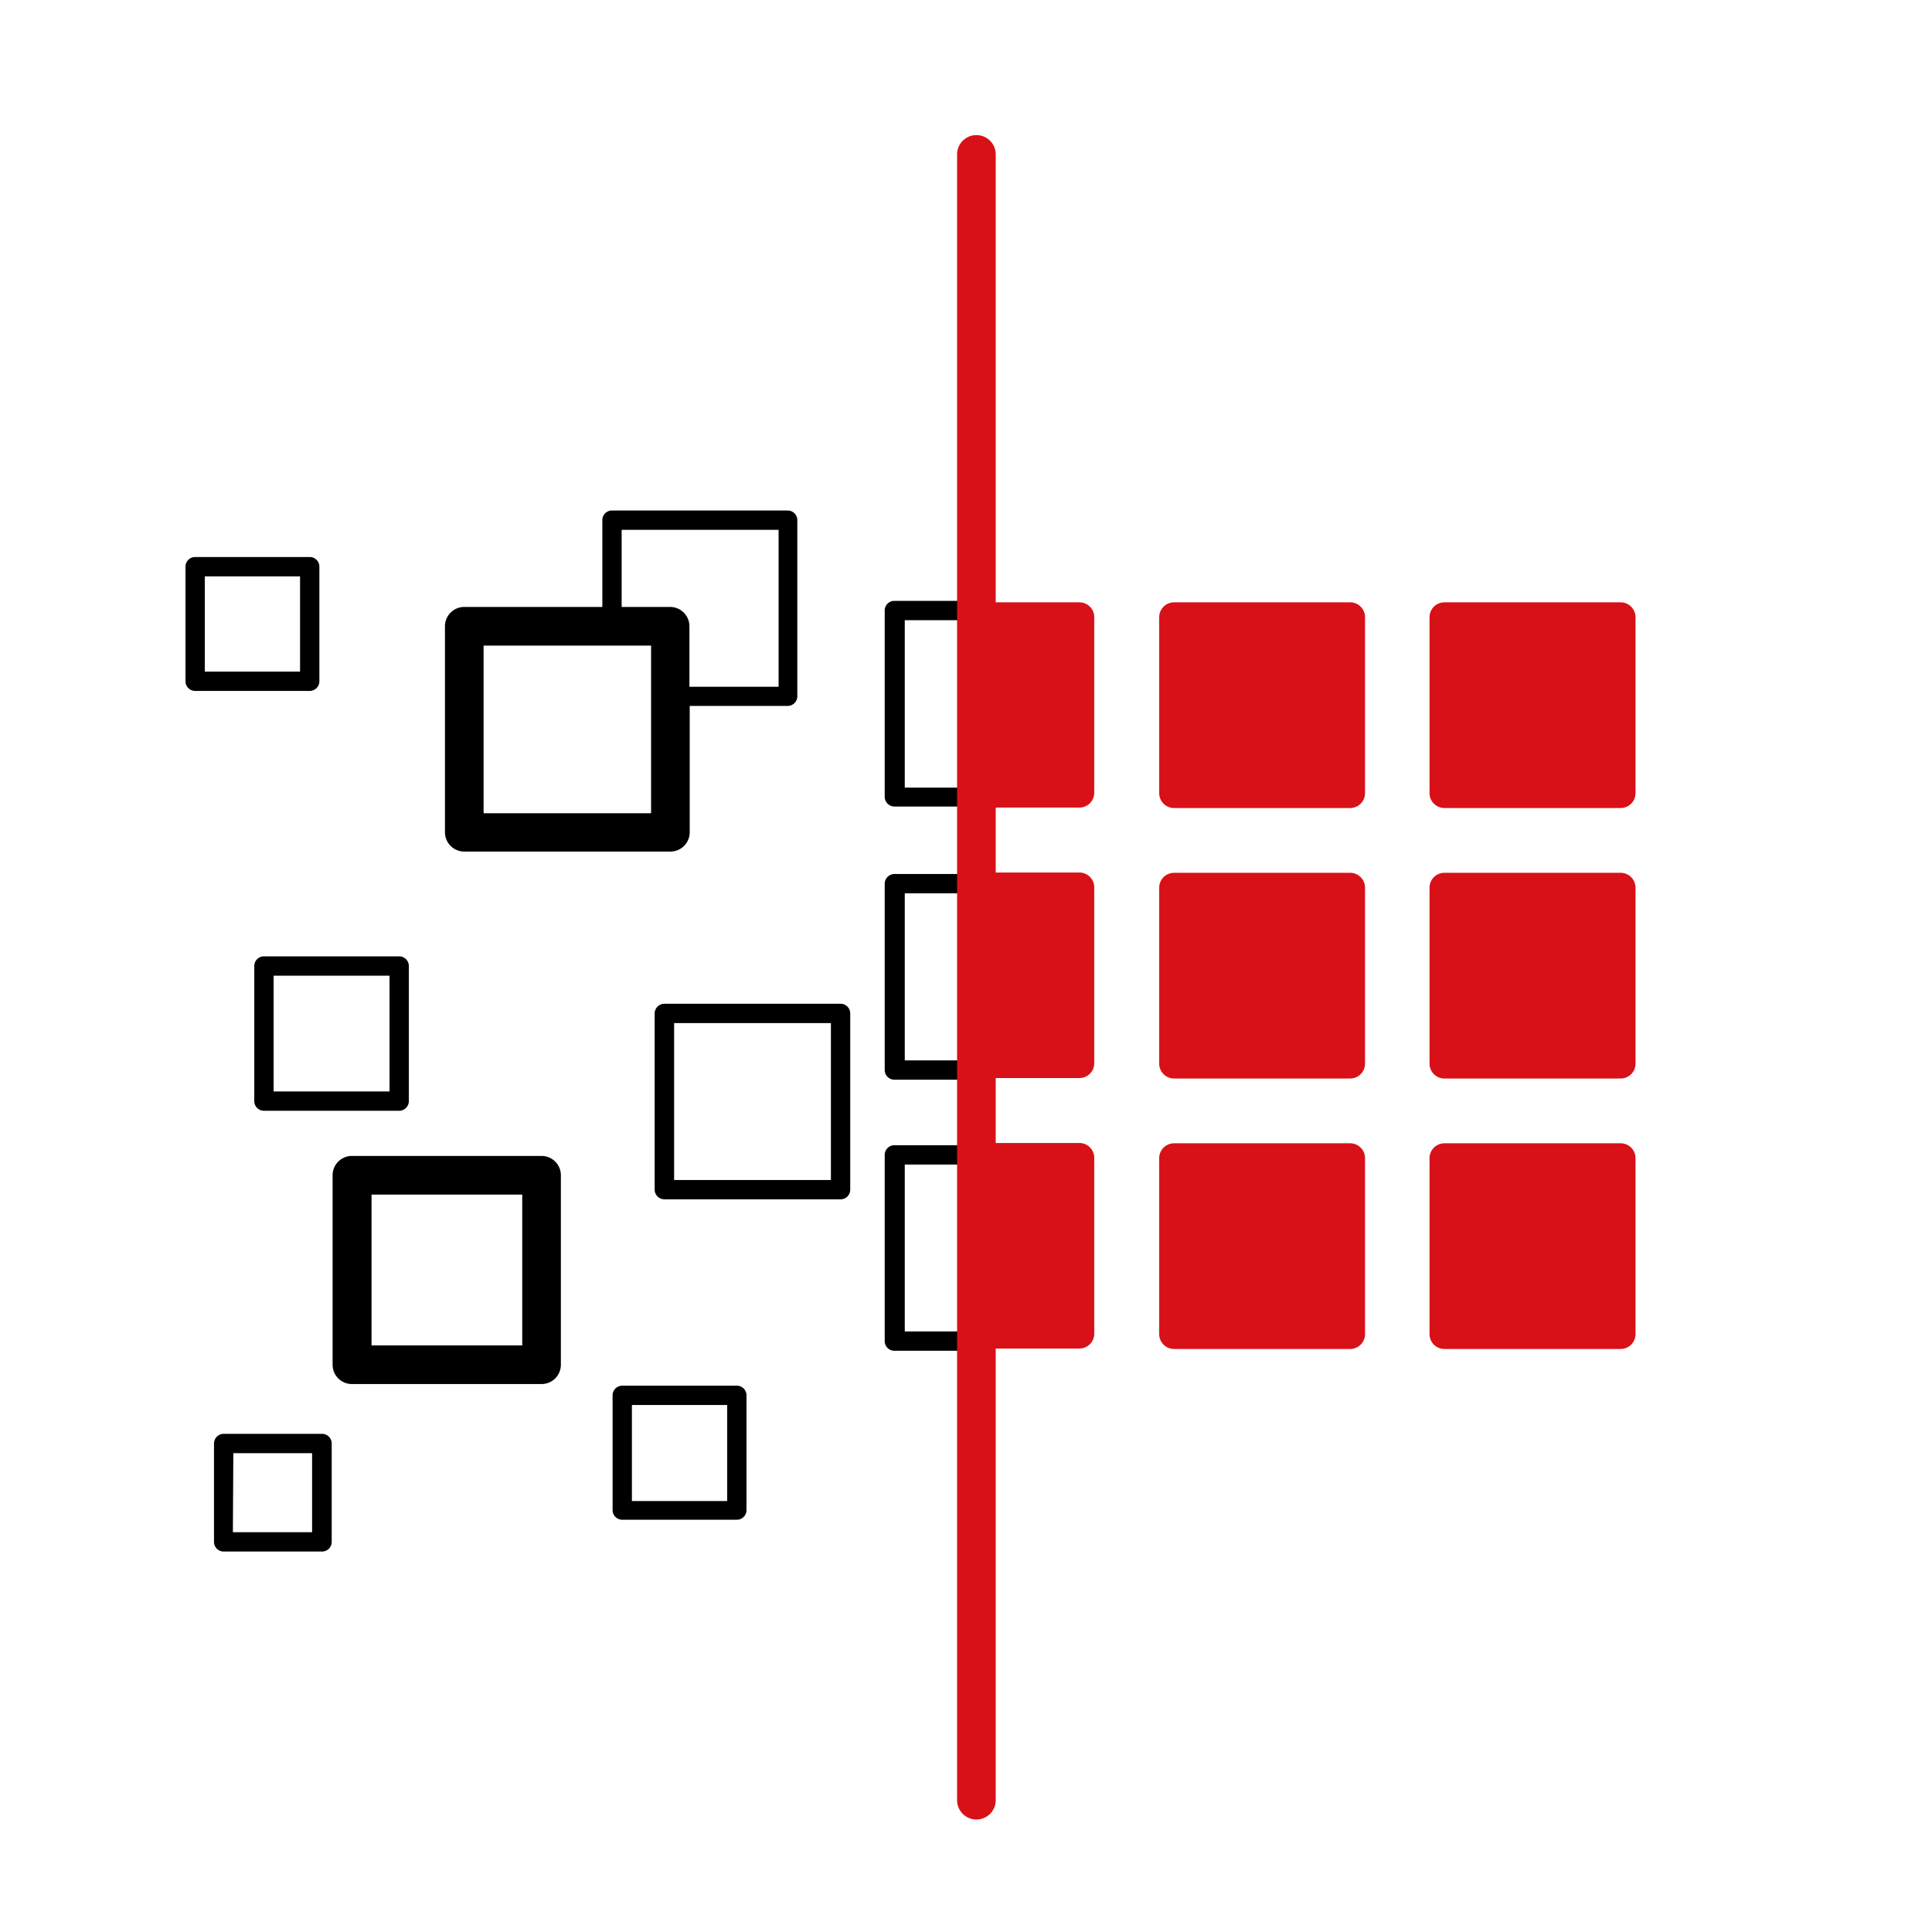 <svg xmlns="http://www.w3.org/2000/svg" viewBox="0 0 130 130"><defs><style>.cls-1{fill:#d81118;}.cls-2{fill:none;}</style></defs><g id="Calque_2" data-name="Calque 2"><g id="Calque_1-2" data-name="Calque 1"><path d="M66.18,54.27h-6a.66.66,0,0,1-.65-.65V41.08a.65.65,0,0,1,.65-.65h6a.65.65,0,0,1,.65.65V53.62A.66.66,0,0,1,66.18,54.27ZM60.88,53h4.65V41.73H60.88Z"/><path d="M66.18,72.65h-6a.65.65,0,0,1-.65-.65V59.46a.66.66,0,0,1,.65-.65h6a.66.66,0,0,1,.65.65V72A.65.65,0,0,1,66.18,72.65Zm-5.3-1.3h4.65V60.11H60.88Z"/><path d="M66.18,90.89h-6a.65.65,0,0,1-.65-.65V77.71a.65.65,0,0,1,.65-.65h6a.65.65,0,0,1,.65.65V90.24A.65.65,0,0,1,66.18,90.89Zm-5.3-1.3h4.65V78.36H60.88Z"/><path d="M53,34.35H41.18a.65.65,0,0,0-.65.65v5.84H31.24a1.3,1.3,0,0,0-1.3,1.3V56a1.3,1.3,0,0,0,1.3,1.3H45.11a1.3,1.3,0,0,0,1.3-1.3V47.5H53a.65.65,0,0,0,.65-.65V35A.65.65,0,0,0,53,34.35ZM43.81,54.72H32.54V43.44H43.81Zm8.58-8.51h-6V42.14a1.3,1.3,0,0,0-1.3-1.3H41.83V35.65H52.39Z"/><path d="M36.44,93.13H23.68a1.3,1.3,0,0,1-1.3-1.3V79.08a1.3,1.3,0,0,1,1.3-1.3H36.44a1.3,1.3,0,0,1,1.3,1.3V91.83A1.3,1.3,0,0,1,36.44,93.13ZM25,90.53H35.14V80.38H25Z"/><path d="M21.67,104.4H15.05a.65.65,0,0,1-.65-.65V97.13a.65.65,0,0,1,.65-.65h6.62a.65.65,0,0,1,.65.65v6.62A.65.65,0,0,1,21.67,104.4Zm-6-1.3H21V97.78H15.7Z"/><path d="M26.86,74.74h-9.1a.65.65,0,0,1-.65-.65V65a.65.65,0,0,1,.65-.65h9.1a.65.65,0,0,1,.65.65v9.09A.65.65,0,0,1,26.86,74.74Zm-8.45-1.3h7.8V65.65h-7.8Z"/><path d="M20.84,46.49H13.13a.65.65,0,0,1-.65-.65V38.13a.65.65,0,0,1,.65-.65h7.71a.65.65,0,0,1,.65.65v7.71A.65.65,0,0,1,20.84,46.49Zm-7.06-1.3h6.41V38.78H13.78Z"/><path d="M49.58,102.26H41.87a.65.65,0,0,1-.65-.65V93.89a.65.65,0,0,1,.65-.65h7.71a.65.65,0,0,1,.65.65v7.72A.65.65,0,0,1,49.58,102.26ZM42.52,101h6.41V94.54H42.52Z"/><path d="M56.56,80.7H44.71a.66.66,0,0,1-.66-.65V68.19a.66.66,0,0,1,.66-.65H56.56a.65.65,0,0,1,.65.65V80.05A.65.65,0,0,1,56.56,80.7Zm-11.2-1.3H55.91V68.84H45.36Z"/><path class="cls-1" d="M72.65,40.53H67V10.39a1.3,1.3,0,0,0-2.6,0V121.13a1.3,1.3,0,0,0,2.6,0V90.74h5.63a1,1,0,0,0,1-1V77.91a1,1,0,0,0-1-1H67V72.54h5.63a1,1,0,0,0,1-1V59.71a1,1,0,0,0-1-1H67V54.34h5.63a1,1,0,0,0,1-1V41.51A1,1,0,0,0,72.65,40.53Z"/><path class="cls-1" d="M79,40.53H90.85a1,1,0,0,1,1,1V53.37a1,1,0,0,1-1,1H79a1,1,0,0,1-1-1V41.51A1,1,0,0,1,79,40.53Z"/><path class="cls-1" d="M79,58.73H90.85a1,1,0,0,1,1,1V71.57a1,1,0,0,1-1,1H79a1,1,0,0,1-1-1V59.71A1,1,0,0,1,79,58.73Z"/><path class="cls-1" d="M79,76.93H90.85a1,1,0,0,1,1,1V89.77a1,1,0,0,1-1,1H79a1,1,0,0,1-1-1V77.91A1,1,0,0,1,79,76.93Z"/><path class="cls-1" d="M97.19,40.53h11.86a1,1,0,0,1,1,1V53.37a1,1,0,0,1-1,1H97.19a1,1,0,0,1-1-1V41.51A1,1,0,0,1,97.19,40.53Z"/><path class="cls-1" d="M97.19,58.73h11.86a1,1,0,0,1,1,1V71.57a1,1,0,0,1-1,1H97.19a1,1,0,0,1-1-1V59.71A1,1,0,0,1,97.19,58.73Z"/><path class="cls-1" d="M97.19,76.93h11.86a1,1,0,0,1,1,1V89.77a1,1,0,0,1-1,1H97.19a1,1,0,0,1-1-1V77.91A1,1,0,0,1,97.19,76.93Z"/><rect class="cls-2" width="130" height="130"/></g></g></svg>